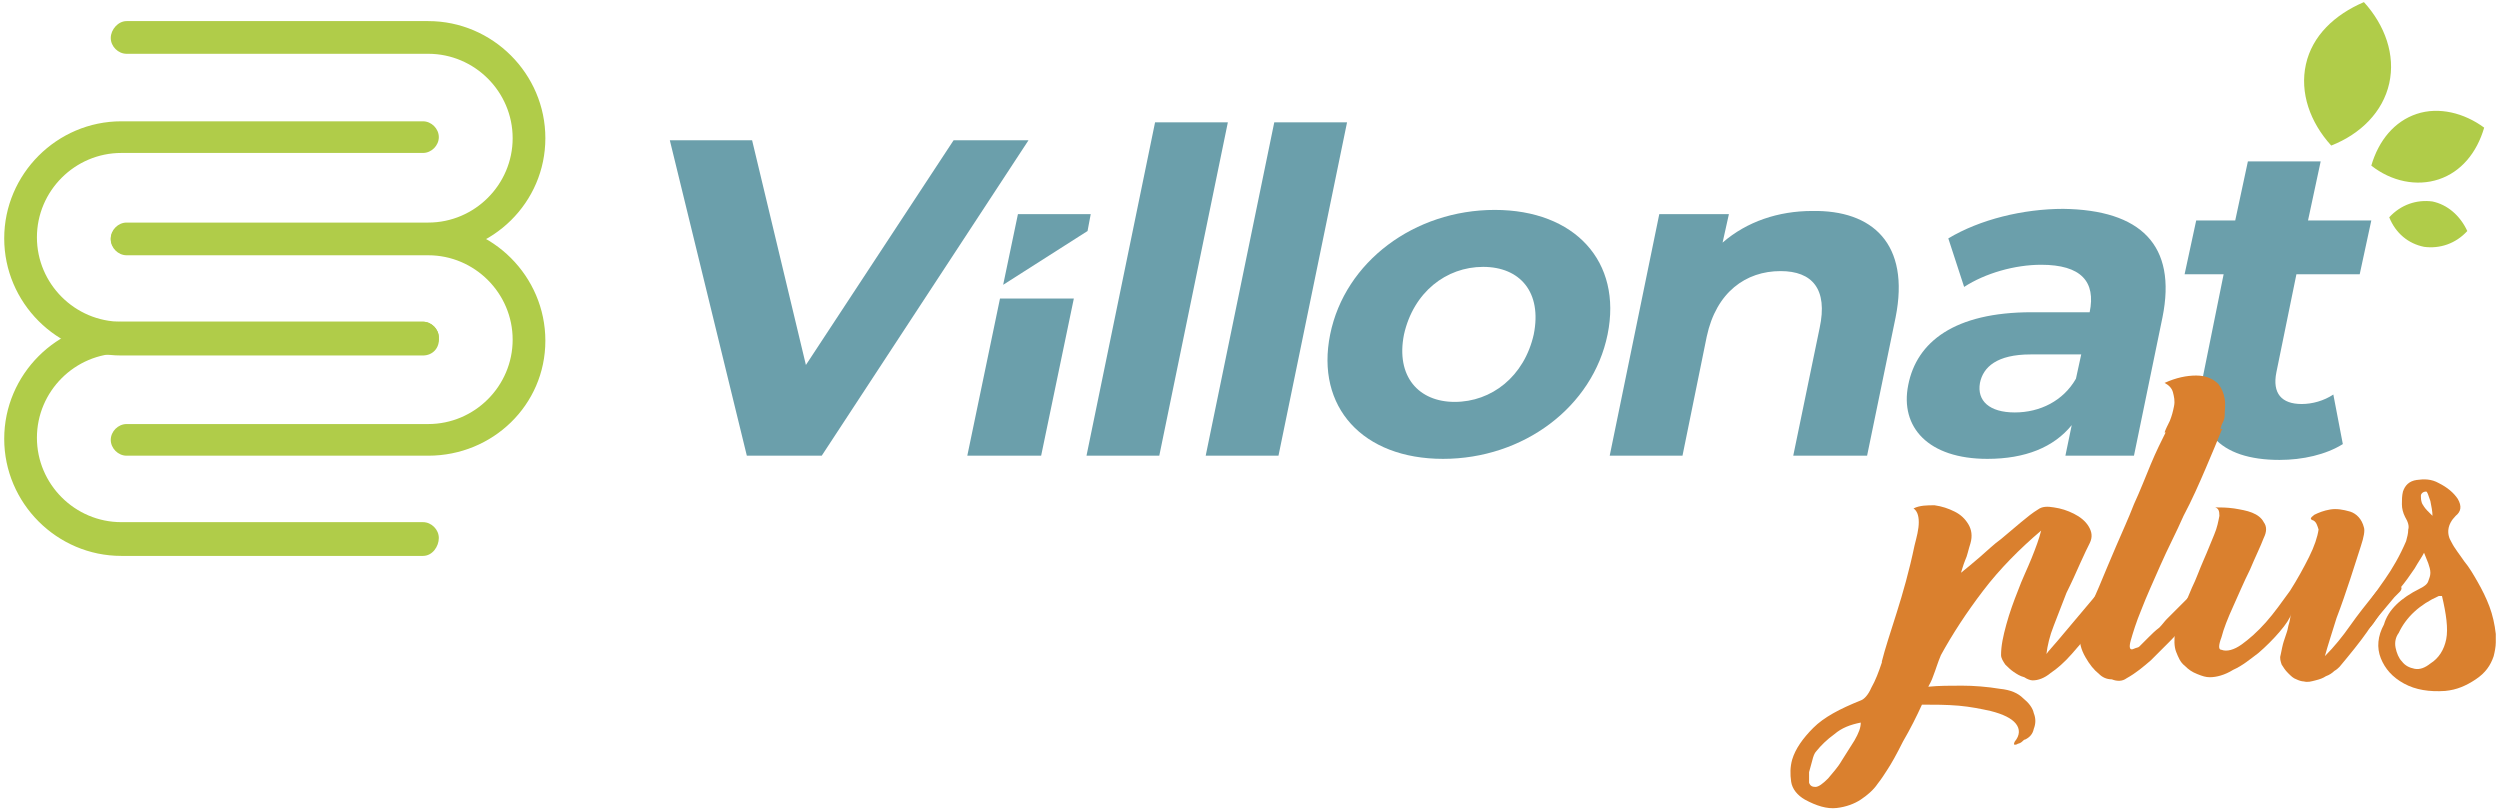 <?xml version="1.0" encoding="utf-8"?>
<!-- Generator: Adobe Illustrator 26.4.1, SVG Export Plug-In . SVG Version: 6.00 Build 0)  -->
<svg version="1.1" id="Camada_1" xmlns="http://www.w3.org/2000/svg" xmlns:xlink="http://www.w3.org/1999/xlink" x="0px" y="0px"
	 viewBox="0 0 237 77" style="enable-background:new 0 0 237 77;" xml:space="preserve">
<style type="text/css">
	.st0{fill:#B0CC49;}
	.st1{fill:#6B9FAB;}
	.st2{fill-rule:evenodd;clip-rule:evenodd;fill:#B0CC49;}
	.st3{fill:#DA802E;}
</style>
<g>
	<g>
		<g>
			<path class="st0" d="M40.6,24.1H12c-0.8,0-1.5-0.7-1.5-1.5s0.7-1.5,1.5-1.5h28.6c4.4,0,8-3.6,8-8s-3.6-8-8-8H12
				c-0.8,0-1.5-0.7-1.5-1.5S11.2,2,12,2h28.6c6.1,0,11.1,5,11.1,11.1S46.7,24.1,40.6,24.1z"/>
		</g>
		<g>
			<path class="st0" d="M40.6,43.2H12c-0.8,0-1.5-0.7-1.5-1.5c0-0.8,0.7-1.5,1.5-1.5h28.6c4.4,0,8-3.6,8-8s-3.6-8-8-8H12
				c-0.8,0-1.5-0.7-1.5-1.5s0.7-1.5,1.5-1.5h28.6c6.1,0,11.1,5,11.1,11.1S46.7,43.2,40.6,43.2z"/>
		</g>
		<g>
			<path class="st0" d="M40.1,33.7H11.5c-6.1,0-11.1-5-11.1-11.1s5-11.1,11.1-11.1h28.6c0.8,0,1.5,0.7,1.5,1.5s-0.7,1.5-1.5,1.5
				H11.5c-4.4,0-8,3.6-8,8s3.6,8,8,8h28.6c0.8,0,1.5,0.7,1.5,1.5C41.7,33,41,33.7,40.1,33.7z"/>
		</g>
		<g>
			<path class="st0" d="M40.1,52.7H11.5c-6.1,0-11.1-5-11.1-11.1c0-6.1,5-11.1,11.1-11.1h28.6c0.8,0,1.5,0.7,1.5,1.5
				c0,0.8-0.7,1.5-1.5,1.5H11.5c-4.4,0-8,3.6-8,8c0,4.4,3.6,8,8,8h28.6c0.8,0,1.5,0.7,1.5,1.5S41,52.7,40.1,52.7z"/>
		</g>
	</g>
	<g>
		<g>
			<g>
				<path class="st1" d="M109.5,11.6h6.9l-6.5,31.6H103L109.5,11.6z"/>
			</g>
		</g>
		<g>
			<g>
				<path class="st1" d="M120.8,11.6h6.9l-6.5,31.6h-6.9L120.8,11.6z"/>
			</g>
		</g>
		<g>
			<g>
				<path class="st1" d="M126.1,31.7c1.4-6.9,8-11.8,15.6-11.8c7.6,0,12.1,4.9,10.7,11.8c-1.4,6.9-8,11.8-15.6,11.8
					C129.2,43.5,124.7,38.6,126.1,31.7z M145.4,31.7c0.8-4-1.3-6.4-4.8-6.4c-3.5,0-6.6,2.4-7.5,6.4c-0.8,4,1.4,6.4,4.8,6.4
					C141.4,38.1,144.5,35.7,145.4,31.7z"/>
			</g>
		</g>
		<g>
			<g>
				<path class="st1" d="M179.7,30.1L177,43.2H170l2.5-12.1c0.8-3.7-0.7-5.4-3.7-5.4c-3.3,0-6.1,2-7,6.2l-2.3,11.3h-6.9l4.7-22.9
					h6.6l-0.6,2.7c2.3-2,5.3-3,8.5-3C177.5,19.9,181.1,23.1,179.7,30.1z"/>
			</g>
		</g>
		<g>
			<g>
				<path class="st1" d="M205,30.1l-2.7,13.1h-6.5l0.6-2.9c-1.7,2.1-4.4,3.2-8,3.2c-5.6,0-8.3-3-7.5-7c0.8-4.1,4.4-6.9,11.7-6.9h5.5
					c0.6-2.9-0.8-4.5-4.6-4.5c-2.5,0-5.3,0.8-7.3,2.1l-1.5-4.6c3-1.8,7.1-2.8,10.9-2.8C202.9,19.9,206.4,23.2,205,30.1z M196.8,35.9
					l0.5-2.3h-4.8c-3.2,0-4.5,1.2-4.8,2.7c-0.3,1.7,0.9,2.8,3.3,2.8C193.4,39.1,195.6,38,196.8,35.9z"/>
			</g>
		</g>
		<g>
			<g>
				<path class="st1" d="M222.1,42.1c-1.6,1-3.8,1.5-6,1.5c-5.7,0-8.4-2.8-7.2-8.2l1.9-9.4h-3.7l1.1-5.1h3.7l1.2-5.6h6.9l-1.2,5.6h6
					l-1.1,5.1h-6l-1.9,9.3c-0.4,2,0.5,3,2.4,3c1,0,2.1-0.3,3-0.9L222.1,42.1z"/>
			</g>
		</g>
		<g>
			<g>
				<path class="st2" d="M235.5,12.1c-0.7,2.4-2.2,4.2-4.3,4.9c-2.1,0.7-4.5,0.2-6.4-1.3c0.7-2.4,2.2-4.2,4.3-4.9
					C231.2,10.1,233.6,10.7,235.5,12.1"/>
			</g>
		</g>
		<g>
			<g>
				<path class="st2" d="M224.1,0.2c2,2.2,3,5,2.4,7.7c-0.6,2.7-2.7,4.8-5.5,5.9c-2-2.2-3-5-2.4-7.7C219.2,3.4,221.3,1.4,224.1,0.2"
					/>
			</g>
		</g>
		<g>
			<g>
				<path class="st2" d="M233.9,21.9c-1.1,1.2-2.6,1.7-4.1,1.5c-1.5-0.3-2.7-1.3-3.3-2.8c1.1-1.2,2.6-1.7,4.1-1.5
					C232,19.4,233.2,20.4,233.9,21.9"/>
			</g>
		</g>
		<g>
			<g>
				<polygon class="st1" points="103.1,21.9 103.4,20.3 96.5,20.3 95.1,27 				"/>
			</g>
			<g>
				<polygon class="st1" points="94.8,28.3 91.7,43.2 98.7,43.2 101.8,28.3 				"/>
			</g>
		</g>
		<g>
			<g>
				<path class="st1" d="M97.5,13.3L77.9,43.2h-7.1l-7.3-29.9h7.8l5.1,21.3l14-21.3H97.5z"/>
			</g>
		</g>
		<g>
			<g>
				<path class="st3" d="M192.7,64.5c-0.2,0-0.5-0.1-0.8-0.3c-0.4-0.1-0.7-0.3-1-0.5c-0.3-0.2-0.6-0.5-0.8-0.7
					c-0.2-0.3-0.4-0.6-0.4-0.9c0-0.9,0.2-1.8,0.5-2.9c0.3-1.1,0.7-2.2,1.1-3.2c0.4-1.1,0.9-2.1,1.3-3.1c0.4-1,0.7-1.8,0.9-2.6
					c-2,1.7-3.9,3.6-5.5,5.7c-1.6,2.1-2.9,4.1-4,6.1c-0.3,0.7-0.5,1.4-0.7,1.9c-0.2,0.6-0.4,0.9-0.5,1.1c1-0.1,2.1-0.1,3.2-0.1
					s2.4,0.1,3.6,0.3c1,0.1,1.7,0.4,2.2,0.9c0.5,0.4,0.9,0.9,1,1.4c0.2,0.5,0.2,1,0,1.5c-0.1,0.5-0.4,0.8-0.8,1
					c-0.1,0-0.2,0.1-0.3,0.2s-0.3,0.2-0.4,0.2c-0.1,0.1-0.3,0.1-0.3,0.1c-0.1,0-0.1-0.1,0-0.3c0.5-0.6,0.5-1.2,0.1-1.7
					c-0.4-0.5-1.2-0.9-2.4-1.2c-0.9-0.2-1.9-0.4-3-0.5c-1.2-0.1-2.3-0.1-3.5-0.1c-0.5,1.1-1.1,2.3-1.8,3.5c-0.6,1.2-1.1,2.1-1.5,2.7
					c-0.2,0.3-0.5,0.8-0.9,1.3c-0.4,0.6-1,1.1-1.6,1.5c-0.6,0.4-1.4,0.7-2.3,0.8c-0.9,0.1-1.9-0.2-3-0.8c-0.7-0.4-1.2-1-1.3-1.7
					c-0.1-0.7-0.1-1.4,0.1-2.1c0.3-1,1-2,2-3c1-1,2.5-1.8,4.5-2.6c0.3-0.1,0.7-0.5,1-1.2c0.4-0.7,0.7-1.5,1-2.4c0,0,0-0.1,0-0.1
					c0.3-1.2,0.8-2.7,1.4-4.6c0.6-1.9,1.2-4,1.7-6.4c0.2-0.8,0.4-1.5,0.4-2.2c0-0.7-0.2-1.1-0.5-1.3c0.6-0.3,1.3-0.3,2-0.3
					c0.7,0.1,1.3,0.3,1.9,0.6c0.6,0.3,1,0.7,1.3,1.2c0.3,0.5,0.4,1.1,0.2,1.8c-0.2,0.6-0.3,1.2-0.5,1.6c-0.2,0.5-0.3,0.9-0.4,1.2
					c0.5-0.4,1.1-0.9,1.8-1.5c0.7-0.6,1.3-1.2,2-1.7c0.7-0.6,1.3-1.1,1.9-1.6c0.6-0.5,1.1-0.9,1.6-1.2c0.4-0.3,0.9-0.3,1.5-0.2
					c0.7,0.1,1.3,0.3,1.9,0.6c0.6,0.3,1.1,0.7,1.4,1.2c0.3,0.5,0.4,1,0.1,1.6c-0.2,0.4-0.5,1-0.9,1.9c-0.4,0.9-0.8,1.8-1.3,2.8
					c-0.4,1-0.8,2.1-1.2,3.1c-0.4,1-0.6,1.9-0.7,2.7c0.2-0.3,0.6-0.7,1.1-1.3c0.5-0.6,1-1.2,1.6-1.9c0.6-0.7,1.1-1.3,1.6-1.9
					c0.5-0.6,0.9-1.1,1.2-1.4c0.3-0.3,0.6-0.5,0.9-0.6c0.4-0.1,0.7-0.2,1-0.2c0.3,0,0.5,0,0.6,0.1c0.1,0.1,0.1,0.3-0.2,0.5
					c-0.1,0.1-0.2,0.3-0.4,0.5c-1,1.2-1.9,2.3-2.7,3.4c-0.8,1.1-1.6,2-2.3,2.8c-0.7,0.8-1.4,1.4-2,1.8
					C193.8,64.3,193.2,64.5,192.7,64.5z M172.1,74.6c0.3,0,0.7-0.3,1.2-0.8c0.4-0.5,0.9-1,1.3-1.7c0.4-0.6,0.8-1.3,1.2-1.9
					c0.4-0.7,0.6-1.2,0.6-1.7c-1,0.2-1.8,0.5-2.5,1.1c-0.7,0.5-1.3,1.1-1.7,1.6c-0.2,0.2-0.3,0.5-0.4,0.9c-0.1,0.4-0.2,0.7-0.3,1.1
					c0,0.4,0,0.7,0,1C171.6,74.5,171.8,74.6,172.1,74.6z"/>
			</g>
		</g>
		<g>
			<g>
				<path class="st3" d="M210.6,40.8c-0.4,1-0.9,2.2-1.5,3.6c-0.6,1.4-1.3,3-2.1,4.5c-0.7,1.6-1.5,3.1-2.2,4.7s-1.3,2.9-1.8,4.2
					c-0.5,1.2-0.8,2.2-1,2.9c-0.2,0.7-0.1,1,0.3,0.8c0.2-0.1,0.4-0.1,0.5-0.2c0.3-0.3,0.6-0.6,0.9-0.9c0.3-0.3,0.6-0.6,1-0.9
					c0.3-0.3,0.5-0.6,0.7-0.8c0.2-0.2,0.4-0.4,0.6-0.6c0.2-0.2,0.4-0.4,0.7-0.7c0.2-0.2,0.5-0.5,0.8-0.8c0.2-0.3,0.5-0.5,0.9-0.6
					c0.4-0.1,0.7-0.2,1-0.2c0.3,0,0.5,0,0.6,0.1c0.1,0.1,0.1,0.3-0.1,0.5c-0.1,0.1-0.2,0.2-0.3,0.3c-0.1,0.1-0.2,0.2-0.4,0.2
					c-0.7,0.7-1.3,1.4-1.8,2c-0.5,0.6-1.1,1.3-1.7,1.9c-0.6,0.6-1.2,1.2-1.8,1.8c-0.7,0.6-1.4,1.2-2.3,1.7c-0.4,0.3-0.9,0.3-1.4,0.1
					c-0.5,0-0.9-0.2-1.2-0.5c-0.5-0.4-0.9-0.9-1.3-1.6c-0.4-0.7-0.6-1.4-0.5-2c0-0.3,0.2-0.9,0.6-1.7c0.3-0.8,0.7-1.9,1.2-3
					c0.5-1.2,1-2.4,1.6-3.8c0.6-1.4,1.2-2.7,1.7-4c0.6-1.3,1.1-2.6,1.6-3.8c0.5-1.2,1-2.2,1.4-3h-0.1c0.1-0.3,0.3-0.7,0.5-1.1
					c0.2-0.5,0.3-0.9,0.4-1.4c0.1-0.5,0-0.9-0.1-1.3c-0.1-0.4-0.4-0.7-0.8-0.9c1.1-0.5,2.1-0.7,3-0.7c0.9,0,1.6,0.3,2.1,0.8
					c0.3,0.4,0.5,0.8,0.6,1.4c0.1,0.5,0,1.1,0,1.6c0,0.3-0.1,0.5-0.3,0.9c0,0.1-0.1,0.3-0.1,0.4C210.7,40.6,210.7,40.7,210.6,40.8z"
					/>
			</g>
		</g>
		<g>
			<g>
				<path class="st3" d="M219.2,49.3c-0.2-0.1-0.2-0.2,0.2-0.5c0.4-0.2,0.9-0.4,1.5-0.5c0.6-0.1,1.2,0,1.9,0.2
					c0.6,0.2,1.1,0.7,1.3,1.5c0.1,0.3,0,0.9-0.3,1.8c-0.3,0.9-0.6,1.9-1,3.1c-0.4,1.2-0.8,2.4-1.3,3.7c-0.4,1.3-0.8,2.5-1.1,3.6
					c0.9-0.9,1.7-1.9,2.4-2.9c0.7-1,1.5-2,2.3-3c0.2-0.3,0.5-0.5,0.9-0.6c0.4-0.1,0.7-0.2,1-0.2c0.3,0,0.5,0,0.6,0.1
					c0.1,0.1,0.1,0.3-0.1,0.5l-0.5,0.5c-1,1.2-1.9,2.2-2.6,3.3c-0.7,1-1.6,2.1-2.6,3.3c-0.1,0.1-0.3,0.3-0.5,0.4
					c-0.2,0.2-0.5,0.4-0.8,0.5c-0.3,0.2-0.6,0.3-1,0.4c-0.4,0.1-0.7,0.2-1.1,0.1c-0.2,0-0.5-0.1-0.7-0.2c-0.3-0.1-0.5-0.3-0.8-0.6
					c-0.3-0.3-0.4-0.5-0.6-0.8c-0.1-0.3-0.2-0.6-0.1-0.9c0.1-0.5,0.2-1,0.3-1.3c0.1-0.3,0.2-0.6,0.3-0.9c0.1-0.3,0.1-0.5,0.2-0.8
					c0.1-0.3,0.1-0.6,0.2-0.9c-0.1,0.4-0.5,1-1.1,1.7c-0.6,0.7-1.3,1.4-2,2c-0.8,0.6-1.5,1.2-2.4,1.6c-0.8,0.5-1.6,0.7-2.2,0.7
					c-0.4,0-0.7-0.1-1.2-0.3s-0.8-0.4-1.2-0.8c-0.4-0.3-0.6-0.8-0.8-1.3c-0.2-0.5-0.2-1.2-0.1-1.9c0.1-0.5,0.3-1.1,0.6-1.8
					s0.6-1.5,1-2.4c0.4-0.8,0.7-1.7,1.1-2.6c0.4-0.9,0.7-1.7,1-2.4c0.3-0.7,0.4-1.3,0.5-1.8c0-0.5-0.1-0.7-0.4-0.8
					c0.5,0,1.1,0,1.8,0.1c0.6,0.1,1.2,0.2,1.7,0.4c0.5,0.2,0.9,0.5,1.1,0.9c0.3,0.4,0.3,0.9,0,1.5c-0.3,0.8-0.8,1.8-1.3,3
					c-0.6,1.2-1.1,2.4-1.6,3.5c-0.5,1.1-0.9,2.1-1.1,2.9c-0.3,0.8-0.3,1.2,0,1.2c0.5,0.2,1.2,0,1.9-0.5c0.7-0.5,1.5-1.2,2.3-2.1
					c0.8-0.9,1.5-1.9,2.3-3c0.7-1.1,1.3-2.2,1.8-3.2c0.5-1,0.8-1.9,0.9-2.6C219.7,49.9,219.6,49.4,219.2,49.3z"/>
			</g>
		</g>
		<g>
			<g>
				<path class="st3" d="M229.4,55.8c0.4-0.2,0.7-0.4,0.8-0.7c0.1-0.3,0.2-0.5,0.2-0.8c0-0.3-0.1-0.6-0.2-0.9
					c-0.1-0.3-0.3-0.7-0.4-1c-0.2,0.4-0.5,0.8-0.9,1.5c-0.4,0.6-0.9,1.3-1.4,1.9c-0.5,0.7-1,1.3-1.5,1.9c-0.5,0.6-0.8,1.1-1,1.4
					c-0.3,0.4-0.6,0.7-0.9,0.8c-0.3,0.1-0.5,0.1-0.6,0c-0.1-0.1-0.2-0.3-0.2-0.6c0-0.3,0.2-0.7,0.6-1.2c0.7-1.1,1.5-2.2,2.2-3.2
					c0.7-1,1.4-2.2,2-3.6c0.1-0.4,0.2-0.7,0.2-1.1c0.1-0.3,0-0.7-0.3-1.2c-0.2-0.4-0.3-0.8-0.3-1.2c0-0.4,0-0.8,0.1-1.2
					c0.2-0.6,0.6-1,1.3-1.1c0.7-0.1,1.4-0.1,2.1,0.3c0.8,0.4,1.4,0.9,1.8,1.5c0.4,0.7,0.3,1.2-0.2,1.6c-0.8,0.8-0.9,1.7-0.4,2.5
					c0.3,0.6,0.8,1.2,1.2,1.8c0.5,0.6,0.9,1.3,1.3,2c0.4,0.7,0.8,1.5,1.1,2.3c0.3,0.8,0.5,1.7,0.6,2.6c0,0.1,0,0.3,0,0.8
					c0,0.4-0.1,0.9-0.2,1.3c-0.3,0.9-0.8,1.6-1.7,2.2c-0.9,0.6-1.8,1-2.9,1.1c-1.5,0.1-2.8-0.1-3.9-0.7c-1.1-0.6-1.8-1.4-2.2-2.4
					c-0.4-1-0.3-2.1,0.3-3.2C226.4,57.8,227.6,56.7,229.4,55.8z M231.2,56.5c-1.8,0.8-3.1,2-3.8,3.5c-0.3,0.4-0.4,0.9-0.3,1.4
					c0.1,0.5,0.3,1,0.6,1.3c0.3,0.4,0.7,0.6,1.2,0.7c0.5,0.1,1-0.1,1.5-0.5c0.8-0.5,1.3-1.3,1.5-2.3c0.2-1,0-2.4-0.4-4.1H231.2
					L231.2,56.5L231.2,56.5z M230,46.6c-0.3,0-0.5,0.2-0.5,0.4c0,0.2,0,0.4,0.1,0.7c0.1,0.2,0.3,0.5,0.5,0.7
					c0.2,0.2,0.4,0.4,0.5,0.5c0-0.4-0.1-0.9-0.2-1.4C230.2,46.9,230.1,46.6,230,46.6z"/>
			</g>
		</g>
	</g>
</g>
</svg>
